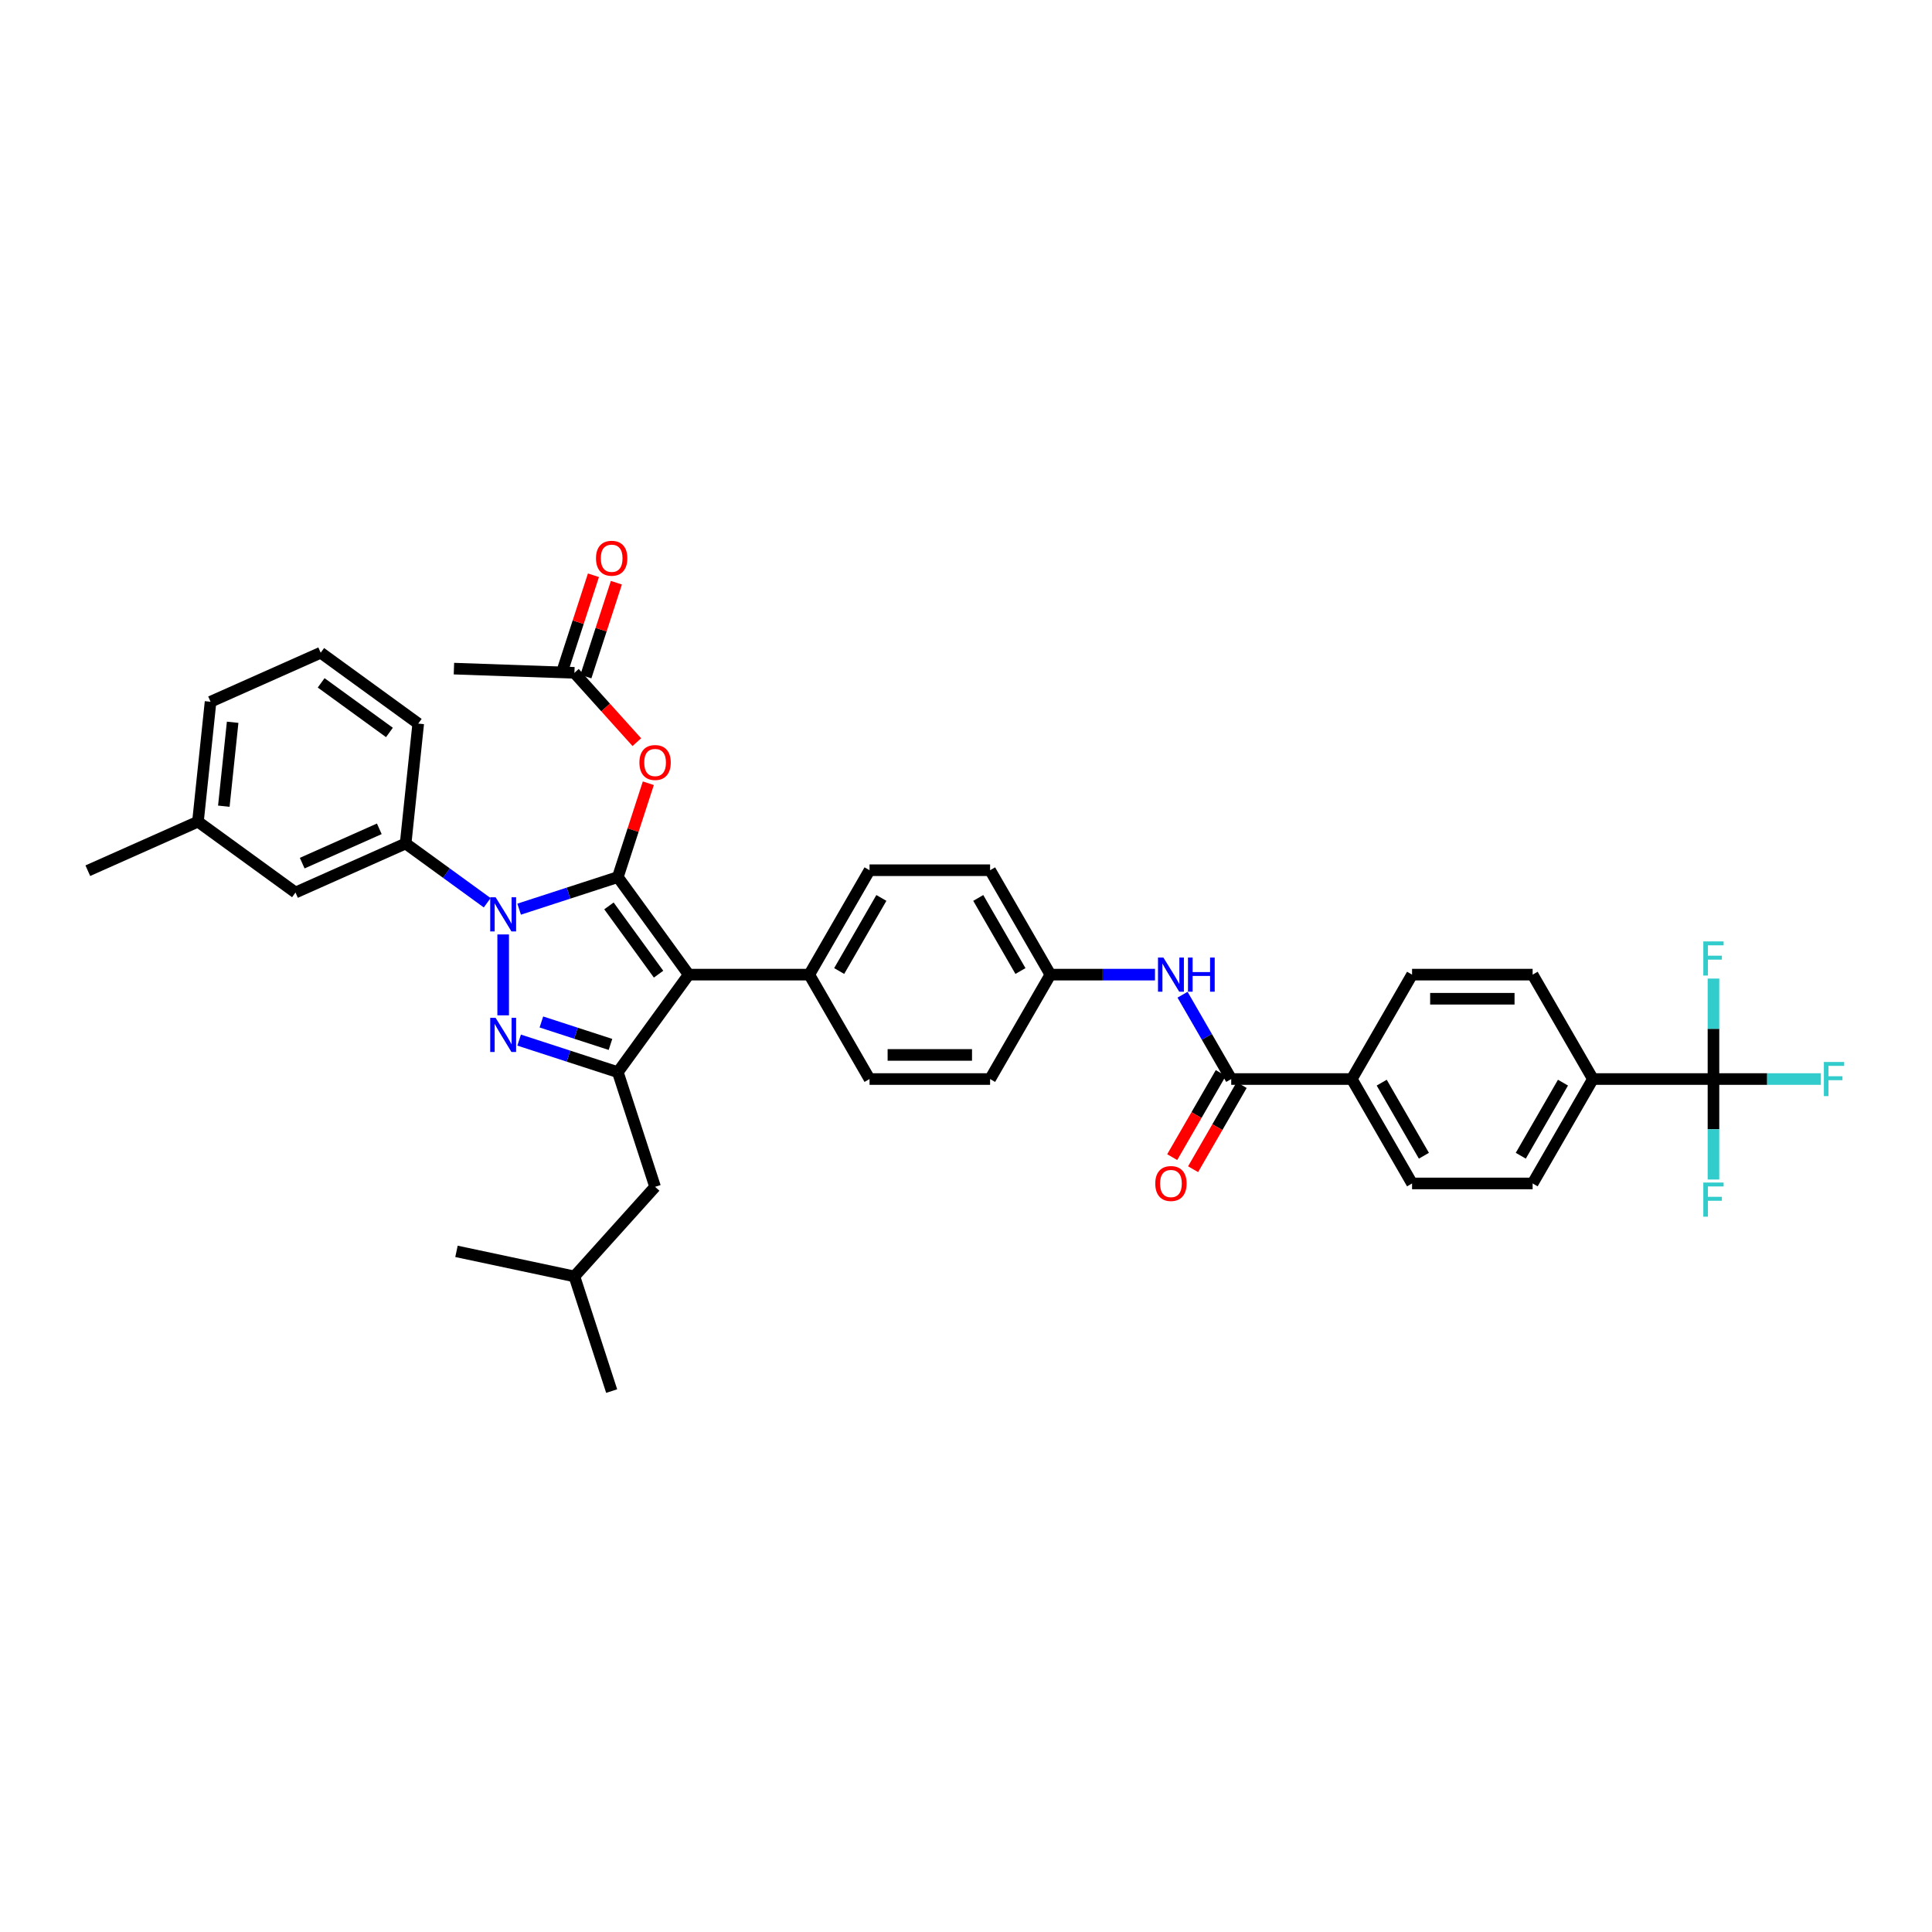 <?xml version='1.0' encoding='iso-8859-1'?>
<svg version='1.1' baseProfile='full'
              xmlns='http://www.w3.org/2000/svg'
                      xmlns:rdkit='http://www.rdkit.org/xml'
                      xmlns:xlink='http://www.w3.org/1999/xlink'
                  xml:space='preserve'
width='1000px' height='1000px' viewBox='0 0 1000 1000'>
<!-- END OF HEADER -->
<rect style='opacity:1.0;fill:#FFFFFF;stroke:none' width='1000' height='1000' x='0' y='0'> </rect>
<path class='bond-0' d='M 886.889,558.51 L 824.486,558.51' style='fill:none;fill-rule:evenodd;stroke:#000000;stroke-width:6px;stroke-linecap:butt;stroke-linejoin:miter;stroke-opacity:1' />
<path class='bond-1' d='M 886.889,558.51 L 914.683,558.51' style='fill:none;fill-rule:evenodd;stroke:#000000;stroke-width:6px;stroke-linecap:butt;stroke-linejoin:miter;stroke-opacity:1' />
<path class='bond-1' d='M 914.683,558.51 L 942.477,558.51' style='fill:none;fill-rule:evenodd;stroke:#33CCCC;stroke-width:6px;stroke-linecap:butt;stroke-linejoin:miter;stroke-opacity:1' />
<path class='bond-2' d='M 886.889,558.51 L 886.889,584.513' style='fill:none;fill-rule:evenodd;stroke:#000000;stroke-width:6px;stroke-linecap:butt;stroke-linejoin:miter;stroke-opacity:1' />
<path class='bond-2' d='M 886.889,584.513 L 886.889,610.517' style='fill:none;fill-rule:evenodd;stroke:#33CCCC;stroke-width:6px;stroke-linecap:butt;stroke-linejoin:miter;stroke-opacity:1' />
<path class='bond-3' d='M 886.889,558.51 L 886.889,532.507' style='fill:none;fill-rule:evenodd;stroke:#000000;stroke-width:6px;stroke-linecap:butt;stroke-linejoin:miter;stroke-opacity:1' />
<path class='bond-3' d='M 886.889,532.507 L 886.889,506.504' style='fill:none;fill-rule:evenodd;stroke:#33CCCC;stroke-width:6px;stroke-linecap:butt;stroke-linejoin:miter;stroke-opacity:1' />
<path class='bond-4' d='M 612.079,514.864 L 624.679,536.687' style='fill:none;fill-rule:evenodd;stroke:#0000FF;stroke-width:6px;stroke-linecap:butt;stroke-linejoin:miter;stroke-opacity:1' />
<path class='bond-4' d='M 624.679,536.687 L 637.278,558.51' style='fill:none;fill-rule:evenodd;stroke:#000000;stroke-width:6px;stroke-linecap:butt;stroke-linejoin:miter;stroke-opacity:1' />
<path class='bond-5' d='M 597.815,504.468 L 570.745,504.468' style='fill:none;fill-rule:evenodd;stroke:#0000FF;stroke-width:6px;stroke-linecap:butt;stroke-linejoin:miter;stroke-opacity:1' />
<path class='bond-5' d='M 570.745,504.468 L 543.675,504.468' style='fill:none;fill-rule:evenodd;stroke:#000000;stroke-width:6px;stroke-linecap:butt;stroke-linejoin:miter;stroke-opacity:1' />
<path class='bond-6' d='M 631.874,555.39 L 619.303,577.163' style='fill:none;fill-rule:evenodd;stroke:#000000;stroke-width:6px;stroke-linecap:butt;stroke-linejoin:miter;stroke-opacity:1' />
<path class='bond-6' d='M 619.303,577.163 L 606.733,598.936' style='fill:none;fill-rule:evenodd;stroke:#FF0000;stroke-width:6px;stroke-linecap:butt;stroke-linejoin:miter;stroke-opacity:1' />
<path class='bond-6' d='M 642.683,561.63 L 630.112,583.403' style='fill:none;fill-rule:evenodd;stroke:#000000;stroke-width:6px;stroke-linecap:butt;stroke-linejoin:miter;stroke-opacity:1' />
<path class='bond-6' d='M 630.112,583.403 L 617.541,605.176' style='fill:none;fill-rule:evenodd;stroke:#FF0000;stroke-width:6px;stroke-linecap:butt;stroke-linejoin:miter;stroke-opacity:1' />
<path class='bond-7' d='M 637.278,558.51 L 699.681,558.51' style='fill:none;fill-rule:evenodd;stroke:#000000;stroke-width:6px;stroke-linecap:butt;stroke-linejoin:miter;stroke-opacity:1' />
<path class='bond-8' d='M 824.486,558.51 L 793.285,612.552' style='fill:none;fill-rule:evenodd;stroke:#000000;stroke-width:6px;stroke-linecap:butt;stroke-linejoin:miter;stroke-opacity:1' />
<path class='bond-8' d='M 808.997,560.376 L 787.157,598.206' style='fill:none;fill-rule:evenodd;stroke:#000000;stroke-width:6px;stroke-linecap:butt;stroke-linejoin:miter;stroke-opacity:1' />
<path class='bond-9' d='M 824.486,558.51 L 793.285,504.468' style='fill:none;fill-rule:evenodd;stroke:#000000;stroke-width:6px;stroke-linecap:butt;stroke-linejoin:miter;stroke-opacity:1' />
<path class='bond-10' d='M 234.951,346.08 L 297.316,348.261' style='fill:none;fill-rule:evenodd;stroke:#000000;stroke-width:6px;stroke-linecap:butt;stroke-linejoin:miter;stroke-opacity:1' />
<path class='bond-11' d='M 297.316,348.261 L 313.468,366.2' style='fill:none;fill-rule:evenodd;stroke:#000000;stroke-width:6px;stroke-linecap:butt;stroke-linejoin:miter;stroke-opacity:1' />
<path class='bond-11' d='M 313.468,366.2 L 329.62,384.139' style='fill:none;fill-rule:evenodd;stroke:#FF0000;stroke-width:6px;stroke-linecap:butt;stroke-linejoin:miter;stroke-opacity:1' />
<path class='bond-12' d='M 303.25,350.189 L 311.142,325.9' style='fill:none;fill-rule:evenodd;stroke:#000000;stroke-width:6px;stroke-linecap:butt;stroke-linejoin:miter;stroke-opacity:1' />
<path class='bond-12' d='M 311.142,325.9 L 319.034,301.611' style='fill:none;fill-rule:evenodd;stroke:#FF0000;stroke-width:6px;stroke-linecap:butt;stroke-linejoin:miter;stroke-opacity:1' />
<path class='bond-12' d='M 291.381,346.332 L 299.273,322.044' style='fill:none;fill-rule:evenodd;stroke:#000000;stroke-width:6px;stroke-linecap:butt;stroke-linejoin:miter;stroke-opacity:1' />
<path class='bond-12' d='M 299.273,322.044 L 307.165,297.755' style='fill:none;fill-rule:evenodd;stroke:#FF0000;stroke-width:6px;stroke-linecap:butt;stroke-linejoin:miter;stroke-opacity:1' />
<path class='bond-13' d='M 335.571,405.406 L 327.679,429.694' style='fill:none;fill-rule:evenodd;stroke:#FF0000;stroke-width:6px;stroke-linecap:butt;stroke-linejoin:miter;stroke-opacity:1' />
<path class='bond-13' d='M 327.679,429.694 L 319.788,453.983' style='fill:none;fill-rule:evenodd;stroke:#000000;stroke-width:6px;stroke-linecap:butt;stroke-linejoin:miter;stroke-opacity:1' />
<path class='bond-14' d='M 319.788,554.953 L 356.467,504.468' style='fill:none;fill-rule:evenodd;stroke:#000000;stroke-width:6px;stroke-linecap:butt;stroke-linejoin:miter;stroke-opacity:1' />
<path class='bond-15' d='M 319.788,554.953 L 294.244,546.653' style='fill:none;fill-rule:evenodd;stroke:#000000;stroke-width:6px;stroke-linecap:butt;stroke-linejoin:miter;stroke-opacity:1' />
<path class='bond-15' d='M 294.244,546.653 L 268.701,538.354' style='fill:none;fill-rule:evenodd;stroke:#0000FF;stroke-width:6px;stroke-linecap:butt;stroke-linejoin:miter;stroke-opacity:1' />
<path class='bond-15' d='M 315.981,540.593 L 298.101,534.784' style='fill:none;fill-rule:evenodd;stroke:#000000;stroke-width:6px;stroke-linecap:butt;stroke-linejoin:miter;stroke-opacity:1' />
<path class='bond-15' d='M 298.101,534.784 L 280.221,528.974' style='fill:none;fill-rule:evenodd;stroke:#0000FF;stroke-width:6px;stroke-linecap:butt;stroke-linejoin:miter;stroke-opacity:1' />
<path class='bond-16' d='M 319.788,554.953 L 339.071,614.301' style='fill:none;fill-rule:evenodd;stroke:#000000;stroke-width:6px;stroke-linecap:butt;stroke-linejoin:miter;stroke-opacity:1' />
<path class='bond-17' d='M 356.467,504.468 L 418.869,504.468' style='fill:none;fill-rule:evenodd;stroke:#000000;stroke-width:6px;stroke-linecap:butt;stroke-linejoin:miter;stroke-opacity:1' />
<path class='bond-18' d='M 356.467,504.468 L 319.788,453.983' style='fill:none;fill-rule:evenodd;stroke:#000000;stroke-width:6px;stroke-linecap:butt;stroke-linejoin:miter;stroke-opacity:1' />
<path class='bond-18' d='M 340.868,504.231 L 315.192,468.892' style='fill:none;fill-rule:evenodd;stroke:#000000;stroke-width:6px;stroke-linecap:butt;stroke-linejoin:miter;stroke-opacity:1' />
<path class='bond-19' d='M 319.788,453.983 L 294.244,462.283' style='fill:none;fill-rule:evenodd;stroke:#000000;stroke-width:6px;stroke-linecap:butt;stroke-linejoin:miter;stroke-opacity:1' />
<path class='bond-19' d='M 294.244,462.283 L 268.701,470.582' style='fill:none;fill-rule:evenodd;stroke:#0000FF;stroke-width:6px;stroke-linecap:butt;stroke-linejoin:miter;stroke-opacity:1' />
<path class='bond-20' d='M 260.439,483.663 L 260.439,525.533' style='fill:none;fill-rule:evenodd;stroke:#0000FF;stroke-width:6px;stroke-linecap:butt;stroke-linejoin:miter;stroke-opacity:1' />
<path class='bond-21' d='M 252.177,467.264 L 231.066,451.926' style='fill:none;fill-rule:evenodd;stroke:#0000FF;stroke-width:6px;stroke-linecap:butt;stroke-linejoin:miter;stroke-opacity:1' />
<path class='bond-21' d='M 231.066,451.926 L 209.954,436.587' style='fill:none;fill-rule:evenodd;stroke:#000000;stroke-width:6px;stroke-linecap:butt;stroke-linejoin:miter;stroke-opacity:1' />
<path class='bond-22' d='M 102.462,425.29 L 108.985,363.229' style='fill:none;fill-rule:evenodd;stroke:#000000;stroke-width:6px;stroke-linecap:butt;stroke-linejoin:miter;stroke-opacity:1' />
<path class='bond-22' d='M 115.853,417.285 L 120.419,373.843' style='fill:none;fill-rule:evenodd;stroke:#000000;stroke-width:6px;stroke-linecap:butt;stroke-linejoin:miter;stroke-opacity:1' />
<path class='bond-23' d='M 102.462,425.29 L 152.947,461.969' style='fill:none;fill-rule:evenodd;stroke:#000000;stroke-width:6px;stroke-linecap:butt;stroke-linejoin:miter;stroke-opacity:1' />
<path class='bond-24' d='M 102.462,425.29 L 45.455,450.671' style='fill:none;fill-rule:evenodd;stroke:#000000;stroke-width:6px;stroke-linecap:butt;stroke-linejoin:miter;stroke-opacity:1' />
<path class='bond-25' d='M 108.985,363.229 L 165.993,337.847' style='fill:none;fill-rule:evenodd;stroke:#000000;stroke-width:6px;stroke-linecap:butt;stroke-linejoin:miter;stroke-opacity:1' />
<path class='bond-26' d='M 165.993,337.847 L 216.477,374.527' style='fill:none;fill-rule:evenodd;stroke:#000000;stroke-width:6px;stroke-linecap:butt;stroke-linejoin:miter;stroke-opacity:1' />
<path class='bond-26' d='M 166.229,353.446 L 201.569,379.122' style='fill:none;fill-rule:evenodd;stroke:#000000;stroke-width:6px;stroke-linecap:butt;stroke-linejoin:miter;stroke-opacity:1' />
<path class='bond-27' d='M 339.071,614.301 L 297.316,660.675' style='fill:none;fill-rule:evenodd;stroke:#000000;stroke-width:6px;stroke-linecap:butt;stroke-linejoin:miter;stroke-opacity:1' />
<path class='bond-28' d='M 297.316,660.675 L 316.599,720.024' style='fill:none;fill-rule:evenodd;stroke:#000000;stroke-width:6px;stroke-linecap:butt;stroke-linejoin:miter;stroke-opacity:1' />
<path class='bond-29' d='M 297.316,660.675 L 236.277,647.701' style='fill:none;fill-rule:evenodd;stroke:#000000;stroke-width:6px;stroke-linecap:butt;stroke-linejoin:miter;stroke-opacity:1' />
<path class='bond-30' d='M 543.675,504.468 L 512.473,450.426' style='fill:none;fill-rule:evenodd;stroke:#000000;stroke-width:6px;stroke-linecap:butt;stroke-linejoin:miter;stroke-opacity:1' />
<path class='bond-30' d='M 528.186,502.602 L 506.345,464.772' style='fill:none;fill-rule:evenodd;stroke:#000000;stroke-width:6px;stroke-linecap:butt;stroke-linejoin:miter;stroke-opacity:1' />
<path class='bond-31' d='M 543.675,504.468 L 512.473,558.51' style='fill:none;fill-rule:evenodd;stroke:#000000;stroke-width:6px;stroke-linecap:butt;stroke-linejoin:miter;stroke-opacity:1' />
<path class='bond-32' d='M 512.473,450.426 L 450.071,450.426' style='fill:none;fill-rule:evenodd;stroke:#000000;stroke-width:6px;stroke-linecap:butt;stroke-linejoin:miter;stroke-opacity:1' />
<path class='bond-33' d='M 512.473,558.51 L 450.071,558.51' style='fill:none;fill-rule:evenodd;stroke:#000000;stroke-width:6px;stroke-linecap:butt;stroke-linejoin:miter;stroke-opacity:1' />
<path class='bond-33' d='M 503.113,546.03 L 459.431,546.03' style='fill:none;fill-rule:evenodd;stroke:#000000;stroke-width:6px;stroke-linecap:butt;stroke-linejoin:miter;stroke-opacity:1' />
<path class='bond-34' d='M 418.869,504.468 L 450.071,558.51' style='fill:none;fill-rule:evenodd;stroke:#000000;stroke-width:6px;stroke-linecap:butt;stroke-linejoin:miter;stroke-opacity:1' />
<path class='bond-35' d='M 418.869,504.468 L 450.071,450.426' style='fill:none;fill-rule:evenodd;stroke:#000000;stroke-width:6px;stroke-linecap:butt;stroke-linejoin:miter;stroke-opacity:1' />
<path class='bond-35' d='M 434.358,502.602 L 456.199,464.772' style='fill:none;fill-rule:evenodd;stroke:#000000;stroke-width:6px;stroke-linecap:butt;stroke-linejoin:miter;stroke-opacity:1' />
<path class='bond-36' d='M 216.477,374.527 L 209.954,436.587' style='fill:none;fill-rule:evenodd;stroke:#000000;stroke-width:6px;stroke-linecap:butt;stroke-linejoin:miter;stroke-opacity:1' />
<path class='bond-37' d='M 209.954,436.587 L 152.947,461.969' style='fill:none;fill-rule:evenodd;stroke:#000000;stroke-width:6px;stroke-linecap:butt;stroke-linejoin:miter;stroke-opacity:1' />
<path class='bond-37' d='M 196.327,428.993 L 156.422,446.76' style='fill:none;fill-rule:evenodd;stroke:#000000;stroke-width:6px;stroke-linecap:butt;stroke-linejoin:miter;stroke-opacity:1' />
<path class='bond-38' d='M 699.681,558.51 L 730.882,504.468' style='fill:none;fill-rule:evenodd;stroke:#000000;stroke-width:6px;stroke-linecap:butt;stroke-linejoin:miter;stroke-opacity:1' />
<path class='bond-39' d='M 699.681,558.51 L 730.882,612.552' style='fill:none;fill-rule:evenodd;stroke:#000000;stroke-width:6px;stroke-linecap:butt;stroke-linejoin:miter;stroke-opacity:1' />
<path class='bond-39' d='M 715.17,560.376 L 737.01,598.206' style='fill:none;fill-rule:evenodd;stroke:#000000;stroke-width:6px;stroke-linecap:butt;stroke-linejoin:miter;stroke-opacity:1' />
<path class='bond-40' d='M 793.285,612.552 L 730.882,612.552' style='fill:none;fill-rule:evenodd;stroke:#000000;stroke-width:6px;stroke-linecap:butt;stroke-linejoin:miter;stroke-opacity:1' />
<path class='bond-41' d='M 793.285,504.468 L 730.882,504.468' style='fill:none;fill-rule:evenodd;stroke:#000000;stroke-width:6px;stroke-linecap:butt;stroke-linejoin:miter;stroke-opacity:1' />
<path class='bond-41' d='M 783.924,516.949 L 740.243,516.949' style='fill:none;fill-rule:evenodd;stroke:#000000;stroke-width:6px;stroke-linecap:butt;stroke-linejoin:miter;stroke-opacity:1' />
<path  class='atom-1' d='M 602.171 495.632
L 607.962 504.992
Q 608.536 505.916, 609.459 507.588
Q 610.383 509.261, 610.433 509.36
L 610.433 495.632
L 612.779 495.632
L 612.779 513.304
L 610.358 513.304
L 604.143 503.07
Q 603.419 501.872, 602.645 500.499
Q 601.896 499.126, 601.671 498.702
L 601.671 513.304
L 599.375 513.304
L 599.375 495.632
L 602.171 495.632
' fill='#0000FF'/>
<path  class='atom-1' d='M 614.901 495.632
L 617.297 495.632
L 617.297 503.145
L 626.333 503.145
L 626.333 495.632
L 628.729 495.632
L 628.729 513.304
L 626.333 513.304
L 626.333 505.142
L 617.297 505.142
L 617.297 513.304
L 614.901 513.304
L 614.901 495.632
' fill='#0000FF'/>
<path  class='atom-3' d='M 597.965 612.602
Q 597.965 608.359, 600.061 605.988
Q 602.158 603.616, 606.077 603.616
Q 609.996 603.616, 612.093 605.988
Q 614.189 608.359, 614.189 612.602
Q 614.189 616.896, 612.068 619.342
Q 609.946 621.763, 606.077 621.763
Q 602.183 621.763, 600.061 619.342
Q 597.965 616.921, 597.965 612.602
M 606.077 619.766
Q 608.773 619.766, 610.221 617.969
Q 611.693 616.147, 611.693 612.602
Q 611.693 609.133, 610.221 607.385
Q 608.773 605.613, 606.077 605.613
Q 603.381 605.613, 601.909 607.361
Q 600.461 609.108, 600.461 612.602
Q 600.461 616.172, 601.909 617.969
Q 603.381 619.766, 606.077 619.766
' fill='#FF0000'/>
<path  class='atom-7' d='M 330.959 394.685
Q 330.959 390.441, 333.055 388.07
Q 335.152 385.699, 339.071 385.699
Q 342.99 385.699, 345.087 388.07
Q 347.183 390.441, 347.183 394.685
Q 347.183 398.978, 345.062 401.424
Q 342.94 403.846, 339.071 403.846
Q 335.177 403.846, 333.055 401.424
Q 330.959 399.003, 330.959 394.685
M 339.071 401.849
Q 341.767 401.849, 343.215 400.051
Q 344.687 398.229, 344.687 394.685
Q 344.687 391.215, 343.215 389.468
Q 341.767 387.696, 339.071 387.696
Q 336.375 387.696, 334.902 389.443
Q 333.455 391.19, 333.455 394.685
Q 333.455 398.254, 334.902 400.051
Q 336.375 401.849, 339.071 401.849
' fill='#FF0000'/>
<path  class='atom-8' d='M 308.487 288.962
Q 308.487 284.719, 310.583 282.348
Q 312.68 279.976, 316.599 279.976
Q 320.518 279.976, 322.615 282.348
Q 324.711 284.719, 324.711 288.962
Q 324.711 293.256, 322.59 295.702
Q 320.468 298.123, 316.599 298.123
Q 312.705 298.123, 310.583 295.702
Q 308.487 293.281, 308.487 288.962
M 316.599 296.126
Q 319.295 296.126, 320.742 294.329
Q 322.215 292.507, 322.215 288.962
Q 322.215 285.493, 320.742 283.745
Q 319.295 281.973, 316.599 281.973
Q 313.903 281.973, 312.43 283.721
Q 310.983 285.468, 310.983 288.962
Q 310.983 292.532, 312.43 294.329
Q 313.903 296.126, 316.599 296.126
' fill='#FF0000'/>
<path  class='atom-12' d='M 256.533 464.431
L 262.324 473.791
Q 262.898 474.714, 263.821 476.387
Q 264.745 478.059, 264.795 478.159
L 264.795 464.431
L 267.141 464.431
L 267.141 482.103
L 264.72 482.103
L 258.505 471.869
Q 257.781 470.671, 257.007 469.298
Q 256.258 467.925, 256.034 467.501
L 256.034 482.103
L 253.737 482.103
L 253.737 464.431
L 256.533 464.431
' fill='#0000FF'/>
<path  class='atom-13' d='M 256.533 526.833
L 262.324 536.193
Q 262.898 537.117, 263.821 538.789
Q 264.745 540.462, 264.795 540.562
L 264.795 526.833
L 267.141 526.833
L 267.141 544.506
L 264.72 544.506
L 258.505 534.271
Q 257.781 533.073, 257.007 531.701
Q 256.258 530.328, 256.034 529.903
L 256.034 544.506
L 253.737 544.506
L 253.737 526.833
L 256.533 526.833
' fill='#0000FF'/>
<path  class='atom-36' d='M 944.037 549.674
L 954.545 549.674
L 954.545 551.696
L 946.408 551.696
L 946.408 557.062
L 953.647 557.062
L 953.647 559.109
L 946.408 559.109
L 946.408 567.346
L 944.037 567.346
L 944.037 549.674
' fill='#33CCCC'/>
<path  class='atom-37' d='M 881.634 612.077
L 892.143 612.077
L 892.143 614.098
L 884.006 614.098
L 884.006 619.465
L 891.244 619.465
L 891.244 621.512
L 884.006 621.512
L 884.006 629.749
L 881.634 629.749
L 881.634 612.077
' fill='#33CCCC'/>
<path  class='atom-38' d='M 881.634 487.271
L 892.143 487.271
L 892.143 489.293
L 884.006 489.293
L 884.006 494.66
L 891.244 494.66
L 891.244 496.707
L 884.006 496.707
L 884.006 504.944
L 881.634 504.944
L 881.634 487.271
' fill='#33CCCC'/>
</svg>

